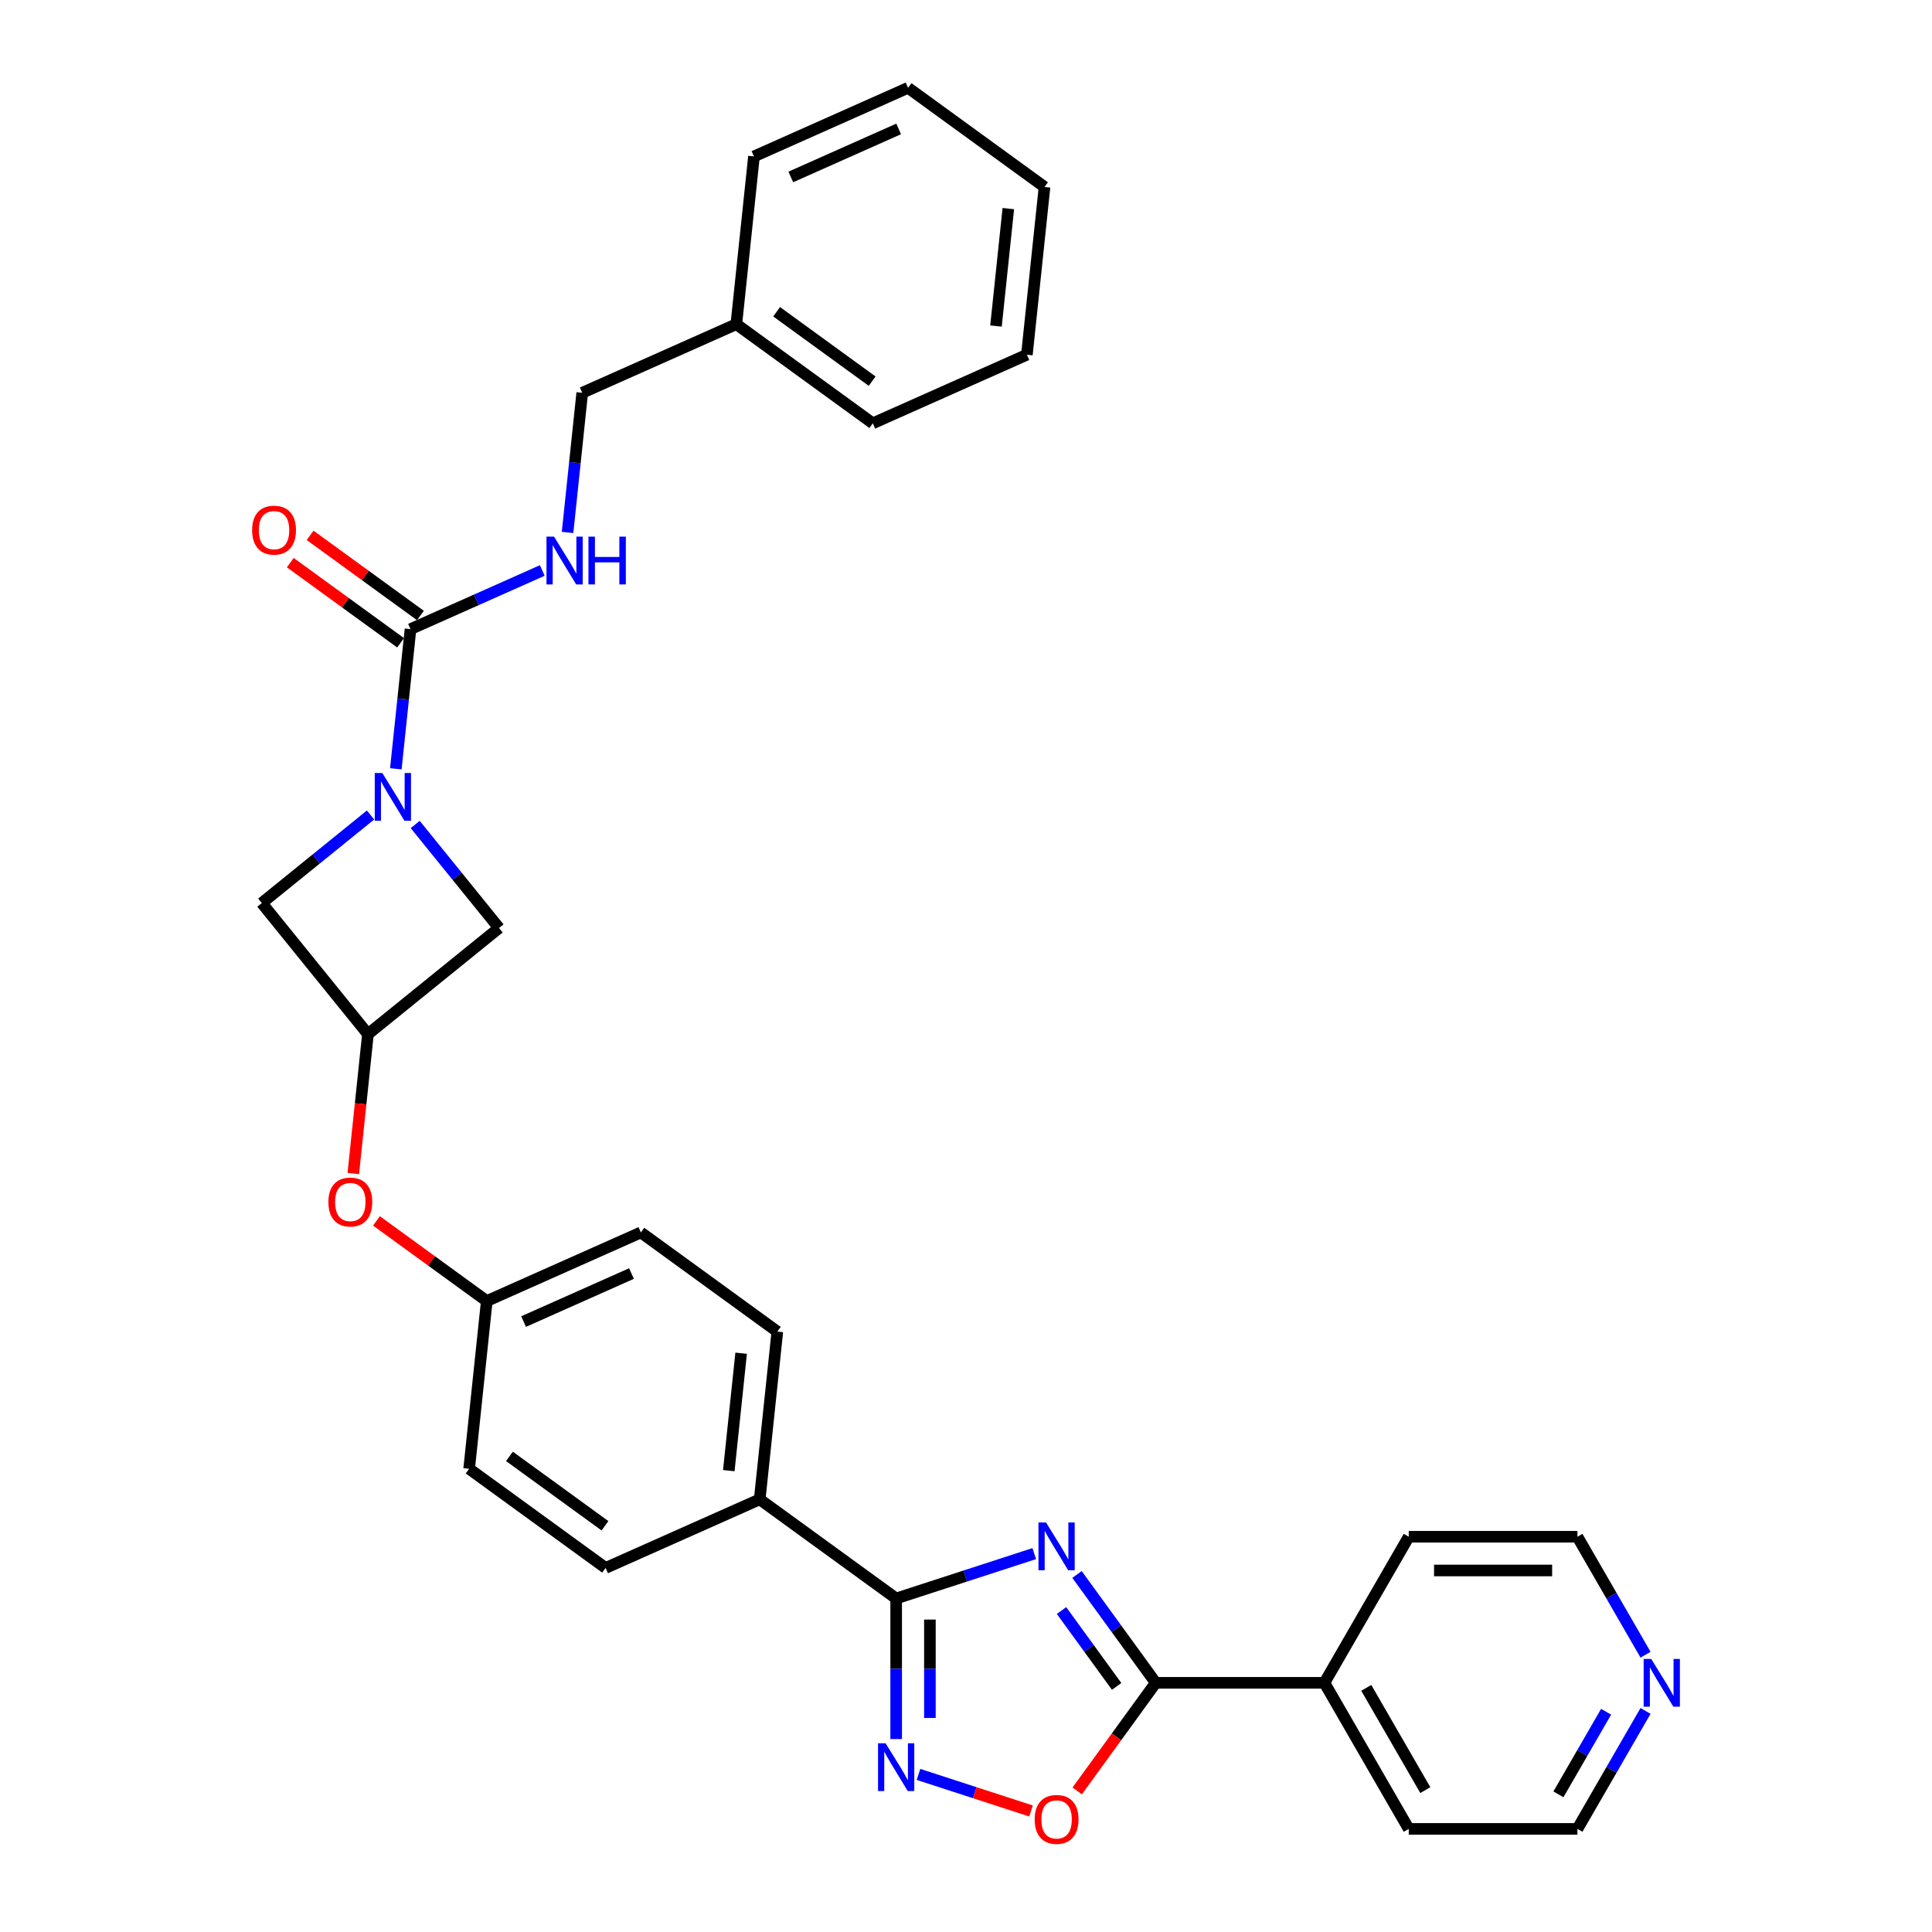 <?xml version='1.0' encoding='iso-8859-1'?>
<svg version='1.1' baseProfile='full'
              xmlns='http://www.w3.org/2000/svg'
                      xmlns:rdkit='http://www.rdkit.org/xml'
                      xmlns:xlink='http://www.w3.org/1999/xlink'
                  xml:space='preserve'
width='1000px' height='1000px' viewBox='0 0 1000 1000'>
<!-- END OF HEADER -->
<rect style='opacity:1.0;fill:#FFFFFF;stroke:none' width='1000' height='1000' x='0' y='0'> </rect>
<path class='bond-0' d='M 535.328,804.148 L 499.59,815.76' style='fill:none;fill-rule:evenodd;stroke:#0000FF;stroke-width:6px;stroke-linecap:butt;stroke-linejoin:miter;stroke-opacity:1' />
<path class='bond-0' d='M 499.59,815.76 L 463.853,827.372' style='fill:none;fill-rule:evenodd;stroke:#000000;stroke-width:6px;stroke-linecap:butt;stroke-linejoin:miter;stroke-opacity:1' />
<path class='bond-2' d='M 557.455,814.938 L 577.83,842.982' style='fill:none;fill-rule:evenodd;stroke:#0000FF;stroke-width:6px;stroke-linecap:butt;stroke-linejoin:miter;stroke-opacity:1' />
<path class='bond-2' d='M 577.83,842.982 L 598.205,871.026' style='fill:none;fill-rule:evenodd;stroke:#000000;stroke-width:6px;stroke-linecap:butt;stroke-linejoin:miter;stroke-opacity:1' />
<path class='bond-2' d='M 549.441,833.615 L 563.704,853.245' style='fill:none;fill-rule:evenodd;stroke:#0000FF;stroke-width:6px;stroke-linecap:butt;stroke-linejoin:miter;stroke-opacity:1' />
<path class='bond-2' d='M 563.704,853.245 L 577.966,872.876' style='fill:none;fill-rule:evenodd;stroke:#000000;stroke-width:6px;stroke-linecap:butt;stroke-linejoin:miter;stroke-opacity:1' />
<path class='bond-3' d='M 463.853,827.372 L 463.853,863.753' style='fill:none;fill-rule:evenodd;stroke:#000000;stroke-width:6px;stroke-linecap:butt;stroke-linejoin:miter;stroke-opacity:1' />
<path class='bond-3' d='M 463.853,863.753 L 463.853,900.134' style='fill:none;fill-rule:evenodd;stroke:#0000FF;stroke-width:6px;stroke-linecap:butt;stroke-linejoin:miter;stroke-opacity:1' />
<path class='bond-3' d='M 481.314,838.286 L 481.314,863.753' style='fill:none;fill-rule:evenodd;stroke:#000000;stroke-width:6px;stroke-linecap:butt;stroke-linejoin:miter;stroke-opacity:1' />
<path class='bond-3' d='M 481.314,863.753 L 481.314,889.22' style='fill:none;fill-rule:evenodd;stroke:#0000FF;stroke-width:6px;stroke-linecap:butt;stroke-linejoin:miter;stroke-opacity:1' />
<path class='bond-10' d='M 463.853,827.372 L 393.22,776.054' style='fill:none;fill-rule:evenodd;stroke:#000000;stroke-width:6px;stroke-linecap:butt;stroke-linejoin:miter;stroke-opacity:1' />
<path class='bond-1' d='M 191.793,421.836 L 163.647,444.628' style='fill:none;fill-rule:evenodd;stroke:#0000FF;stroke-width:6px;stroke-linecap:butt;stroke-linejoin:miter;stroke-opacity:1' />
<path class='bond-1' d='M 163.647,444.628 L 135.502,467.42' style='fill:none;fill-rule:evenodd;stroke:#000000;stroke-width:6px;stroke-linecap:butt;stroke-linejoin:miter;stroke-opacity:1' />
<path class='bond-4' d='M 204.881,397.93 L 208.68,361.788' style='fill:none;fill-rule:evenodd;stroke:#0000FF;stroke-width:6px;stroke-linecap:butt;stroke-linejoin:miter;stroke-opacity:1' />
<path class='bond-4' d='M 208.68,361.788 L 212.479,325.646' style='fill:none;fill-rule:evenodd;stroke:#000000;stroke-width:6px;stroke-linecap:butt;stroke-linejoin:miter;stroke-opacity:1' />
<path class='bond-34' d='M 214.912,426.75 L 236.604,453.538' style='fill:none;fill-rule:evenodd;stroke:#0000FF;stroke-width:6px;stroke-linecap:butt;stroke-linejoin:miter;stroke-opacity:1' />
<path class='bond-34' d='M 236.604,453.538 L 258.297,480.326' style='fill:none;fill-rule:evenodd;stroke:#000000;stroke-width:6px;stroke-linecap:butt;stroke-linejoin:miter;stroke-opacity:1' />
<path class='bond-5' d='M 598.205,871.026 L 577.881,899' style='fill:none;fill-rule:evenodd;stroke:#000000;stroke-width:6px;stroke-linecap:butt;stroke-linejoin:miter;stroke-opacity:1' />
<path class='bond-5' d='M 577.881,899 L 557.557,926.974' style='fill:none;fill-rule:evenodd;stroke:#FF0000;stroke-width:6px;stroke-linecap:butt;stroke-linejoin:miter;stroke-opacity:1' />
<path class='bond-12' d='M 598.205,871.026 L 685.513,871.026' style='fill:none;fill-rule:evenodd;stroke:#000000;stroke-width:6px;stroke-linecap:butt;stroke-linejoin:miter;stroke-opacity:1' />
<path class='bond-31' d='M 475.413,918.435 L 504.536,927.898' style='fill:none;fill-rule:evenodd;stroke:#0000FF;stroke-width:6px;stroke-linecap:butt;stroke-linejoin:miter;stroke-opacity:1' />
<path class='bond-31' d='M 504.536,927.898 L 533.659,937.361' style='fill:none;fill-rule:evenodd;stroke:#FF0000;stroke-width:6px;stroke-linecap:butt;stroke-linejoin:miter;stroke-opacity:1' />
<path class='bond-7' d='M 212.479,325.646 L 246.579,310.464' style='fill:none;fill-rule:evenodd;stroke:#000000;stroke-width:6px;stroke-linecap:butt;stroke-linejoin:miter;stroke-opacity:1' />
<path class='bond-7' d='M 246.579,310.464 L 280.678,295.282' style='fill:none;fill-rule:evenodd;stroke:#0000FF;stroke-width:6px;stroke-linecap:butt;stroke-linejoin:miter;stroke-opacity:1' />
<path class='bond-11' d='M 217.61,318.583 L 189.06,297.84' style='fill:none;fill-rule:evenodd;stroke:#000000;stroke-width:6px;stroke-linecap:butt;stroke-linejoin:miter;stroke-opacity:1' />
<path class='bond-11' d='M 189.06,297.84 L 160.51,277.097' style='fill:none;fill-rule:evenodd;stroke:#FF0000;stroke-width:6px;stroke-linecap:butt;stroke-linejoin:miter;stroke-opacity:1' />
<path class='bond-11' d='M 207.347,332.71 L 178.797,311.967' style='fill:none;fill-rule:evenodd;stroke:#000000;stroke-width:6px;stroke-linecap:butt;stroke-linejoin:miter;stroke-opacity:1' />
<path class='bond-11' d='M 178.797,311.967 L 150.246,291.224' style='fill:none;fill-rule:evenodd;stroke:#FF0000;stroke-width:6px;stroke-linecap:butt;stroke-linejoin:miter;stroke-opacity:1' />
<path class='bond-6' d='M 190.446,535.271 L 186.655,571.343' style='fill:none;fill-rule:evenodd;stroke:#000000;stroke-width:6px;stroke-linecap:butt;stroke-linejoin:miter;stroke-opacity:1' />
<path class='bond-6' d='M 186.655,571.343 L 182.864,607.415' style='fill:none;fill-rule:evenodd;stroke:#FF0000;stroke-width:6px;stroke-linecap:butt;stroke-linejoin:miter;stroke-opacity:1' />
<path class='bond-8' d='M 190.446,535.271 L 258.297,480.326' style='fill:none;fill-rule:evenodd;stroke:#000000;stroke-width:6px;stroke-linecap:butt;stroke-linejoin:miter;stroke-opacity:1' />
<path class='bond-9' d='M 190.446,535.271 L 135.502,467.42' style='fill:none;fill-rule:evenodd;stroke:#000000;stroke-width:6px;stroke-linecap:butt;stroke-linejoin:miter;stroke-opacity:1' />
<path class='bond-18' d='M 293.767,275.59 L 297.565,239.448' style='fill:none;fill-rule:evenodd;stroke:#0000FF;stroke-width:6px;stroke-linecap:butt;stroke-linejoin:miter;stroke-opacity:1' />
<path class='bond-18' d='M 297.565,239.448 L 301.364,203.306' style='fill:none;fill-rule:evenodd;stroke:#000000;stroke-width:6px;stroke-linecap:butt;stroke-linejoin:miter;stroke-opacity:1' />
<path class='bond-15' d='M 393.22,776.054 L 402.346,689.225' style='fill:none;fill-rule:evenodd;stroke:#000000;stroke-width:6px;stroke-linecap:butt;stroke-linejoin:miter;stroke-opacity:1' />
<path class='bond-15' d='M 377.223,761.204 L 383.611,700.424' style='fill:none;fill-rule:evenodd;stroke:#000000;stroke-width:6px;stroke-linecap:butt;stroke-linejoin:miter;stroke-opacity:1' />
<path class='bond-16' d='M 393.22,776.054 L 313.46,811.565' style='fill:none;fill-rule:evenodd;stroke:#000000;stroke-width:6px;stroke-linecap:butt;stroke-linejoin:miter;stroke-opacity:1' />
<path class='bond-24' d='M 685.513,871.026 L 729.167,795.415' style='fill:none;fill-rule:evenodd;stroke:#000000;stroke-width:6px;stroke-linecap:butt;stroke-linejoin:miter;stroke-opacity:1' />
<path class='bond-25' d='M 685.513,871.026 L 729.167,946.636' style='fill:none;fill-rule:evenodd;stroke:#000000;stroke-width:6px;stroke-linecap:butt;stroke-linejoin:miter;stroke-opacity:1' />
<path class='bond-25' d='M 707.183,873.636 L 737.741,926.564' style='fill:none;fill-rule:evenodd;stroke:#000000;stroke-width:6px;stroke-linecap:butt;stroke-linejoin:miter;stroke-opacity:1' />
<path class='bond-13' d='M 194.853,631.932 L 223.403,652.675' style='fill:none;fill-rule:evenodd;stroke:#FF0000;stroke-width:6px;stroke-linecap:butt;stroke-linejoin:miter;stroke-opacity:1' />
<path class='bond-13' d='M 223.403,652.675 L 251.953,673.418' style='fill:none;fill-rule:evenodd;stroke:#000000;stroke-width:6px;stroke-linecap:butt;stroke-linejoin:miter;stroke-opacity:1' />
<path class='bond-14' d='M 851.73,885.571 L 834.102,916.104' style='fill:none;fill-rule:evenodd;stroke:#0000FF;stroke-width:6px;stroke-linecap:butt;stroke-linejoin:miter;stroke-opacity:1' />
<path class='bond-14' d='M 834.102,916.104 L 816.474,946.636' style='fill:none;fill-rule:evenodd;stroke:#000000;stroke-width:6px;stroke-linecap:butt;stroke-linejoin:miter;stroke-opacity:1' />
<path class='bond-14' d='M 831.319,886 L 818.98,907.373' style='fill:none;fill-rule:evenodd;stroke:#0000FF;stroke-width:6px;stroke-linecap:butt;stroke-linejoin:miter;stroke-opacity:1' />
<path class='bond-14' d='M 818.98,907.373 L 806.64,928.746' style='fill:none;fill-rule:evenodd;stroke:#000000;stroke-width:6px;stroke-linecap:butt;stroke-linejoin:miter;stroke-opacity:1' />
<path class='bond-32' d='M 851.73,856.48 L 834.102,825.948' style='fill:none;fill-rule:evenodd;stroke:#0000FF;stroke-width:6px;stroke-linecap:butt;stroke-linejoin:miter;stroke-opacity:1' />
<path class='bond-32' d='M 834.102,825.948 L 816.474,795.415' style='fill:none;fill-rule:evenodd;stroke:#000000;stroke-width:6px;stroke-linecap:butt;stroke-linejoin:miter;stroke-opacity:1' />
<path class='bond-20' d='M 402.346,689.225 L 331.713,637.907' style='fill:none;fill-rule:evenodd;stroke:#000000;stroke-width:6px;stroke-linecap:butt;stroke-linejoin:miter;stroke-opacity:1' />
<path class='bond-19' d='M 313.46,811.565 L 242.827,760.247' style='fill:none;fill-rule:evenodd;stroke:#000000;stroke-width:6px;stroke-linecap:butt;stroke-linejoin:miter;stroke-opacity:1' />
<path class='bond-19' d='M 313.129,789.741 L 263.686,753.818' style='fill:none;fill-rule:evenodd;stroke:#000000;stroke-width:6px;stroke-linecap:butt;stroke-linejoin:miter;stroke-opacity:1' />
<path class='bond-17' d='M 251.953,673.418 L 242.827,760.247' style='fill:none;fill-rule:evenodd;stroke:#000000;stroke-width:6px;stroke-linecap:butt;stroke-linejoin:miter;stroke-opacity:1' />
<path class='bond-33' d='M 251.953,673.418 L 331.713,637.907' style='fill:none;fill-rule:evenodd;stroke:#000000;stroke-width:6px;stroke-linecap:butt;stroke-linejoin:miter;stroke-opacity:1' />
<path class='bond-33' d='M 271.019,684.043 L 326.851,659.185' style='fill:none;fill-rule:evenodd;stroke:#000000;stroke-width:6px;stroke-linecap:butt;stroke-linejoin:miter;stroke-opacity:1' />
<path class='bond-21' d='M 301.364,203.306 L 381.123,167.795' style='fill:none;fill-rule:evenodd;stroke:#000000;stroke-width:6px;stroke-linecap:butt;stroke-linejoin:miter;stroke-opacity:1' />
<path class='bond-26' d='M 381.123,167.795 L 451.757,219.113' style='fill:none;fill-rule:evenodd;stroke:#000000;stroke-width:6px;stroke-linecap:butt;stroke-linejoin:miter;stroke-opacity:1' />
<path class='bond-26' d='M 401.982,161.366 L 451.425,197.289' style='fill:none;fill-rule:evenodd;stroke:#000000;stroke-width:6px;stroke-linecap:butt;stroke-linejoin:miter;stroke-opacity:1' />
<path class='bond-27' d='M 381.123,167.795 L 390.25,80.966' style='fill:none;fill-rule:evenodd;stroke:#000000;stroke-width:6px;stroke-linecap:butt;stroke-linejoin:miter;stroke-opacity:1' />
<path class='bond-22' d='M 816.474,795.415 L 729.167,795.415' style='fill:none;fill-rule:evenodd;stroke:#000000;stroke-width:6px;stroke-linecap:butt;stroke-linejoin:miter;stroke-opacity:1' />
<path class='bond-22' d='M 803.378,812.877 L 742.263,812.877' style='fill:none;fill-rule:evenodd;stroke:#000000;stroke-width:6px;stroke-linecap:butt;stroke-linejoin:miter;stroke-opacity:1' />
<path class='bond-23' d='M 816.474,946.636 L 729.167,946.636' style='fill:none;fill-rule:evenodd;stroke:#000000;stroke-width:6px;stroke-linecap:butt;stroke-linejoin:miter;stroke-opacity:1' />
<path class='bond-29' d='M 451.757,219.113 L 531.516,183.602' style='fill:none;fill-rule:evenodd;stroke:#000000;stroke-width:6px;stroke-linecap:butt;stroke-linejoin:miter;stroke-opacity:1' />
<path class='bond-28' d='M 390.25,80.966 L 470.009,45.455' style='fill:none;fill-rule:evenodd;stroke:#000000;stroke-width:6px;stroke-linecap:butt;stroke-linejoin:miter;stroke-opacity:1' />
<path class='bond-28' d='M 409.316,91.591 L 465.147,66.733' style='fill:none;fill-rule:evenodd;stroke:#000000;stroke-width:6px;stroke-linecap:butt;stroke-linejoin:miter;stroke-opacity:1' />
<path class='bond-30' d='M 470.009,45.455 L 540.642,96.773' style='fill:none;fill-rule:evenodd;stroke:#000000;stroke-width:6px;stroke-linecap:butt;stroke-linejoin:miter;stroke-opacity:1' />
<path class='bond-35' d='M 531.516,183.602 L 540.642,96.773' style='fill:none;fill-rule:evenodd;stroke:#000000;stroke-width:6px;stroke-linecap:butt;stroke-linejoin:miter;stroke-opacity:1' />
<path class='bond-35' d='M 515.519,168.752 L 521.907,107.972' style='fill:none;fill-rule:evenodd;stroke:#000000;stroke-width:6px;stroke-linecap:butt;stroke-linejoin:miter;stroke-opacity:1' />
<path  class='atom-0' d='M 541.422 788.03
L 549.524 801.126
Q 550.327 802.418, 551.619 804.758
Q 552.912 807.098, 552.981 807.237
L 552.981 788.03
L 556.264 788.03
L 556.264 812.755
L 552.877 812.755
L 544.181 798.437
Q 543.168 796.76, 542.085 794.84
Q 541.038 792.919, 540.723 792.325
L 540.723 812.755
L 537.511 812.755
L 537.511 788.03
L 541.422 788.03
' fill='#0000FF'/>
<path  class='atom-2' d='M 197.887 400.113
L 205.989 413.209
Q 206.792 414.501, 208.085 416.841
Q 209.377 419.181, 209.447 419.32
L 209.447 400.113
L 212.729 400.113
L 212.729 424.838
L 209.342 424.838
L 200.646 410.52
Q 199.633 408.844, 198.551 406.923
Q 197.503 405.002, 197.189 404.408
L 197.189 424.838
L 193.976 424.838
L 193.976 400.113
L 197.887 400.113
' fill='#0000FF'/>
<path  class='atom-4' d='M 458.388 902.317
L 466.49 915.413
Q 467.293 916.705, 468.585 919.045
Q 469.877 921.385, 469.947 921.524
L 469.947 902.317
L 473.23 902.317
L 473.23 927.042
L 469.842 927.042
L 461.146 912.724
Q 460.134 911.047, 459.051 909.127
Q 458.003 907.206, 457.689 906.612
L 457.689 927.042
L 454.476 927.042
L 454.476 902.317
L 458.388 902.317
' fill='#0000FF'/>
<path  class='atom-6' d='M 535.537 941.729
Q 535.537 935.792, 538.471 932.474
Q 541.404 929.156, 546.887 929.156
Q 552.37 929.156, 555.304 932.474
Q 558.237 935.792, 558.237 941.729
Q 558.237 947.735, 555.269 951.158
Q 552.3 954.545, 546.887 954.545
Q 541.439 954.545, 538.471 951.158
Q 535.537 947.77, 535.537 941.729
M 546.887 951.752
Q 550.659 951.752, 552.685 949.237
Q 554.745 946.688, 554.745 941.729
Q 554.745 936.874, 552.685 934.43
Q 550.659 931.95, 546.887 931.95
Q 543.116 931.95, 541.055 934.395
Q 539.03 936.84, 539.03 941.729
Q 539.03 946.723, 541.055 949.237
Q 543.116 951.752, 546.887 951.752
' fill='#FF0000'/>
<path  class='atom-8' d='M 286.772 277.772
L 294.875 290.869
Q 295.678 292.161, 296.97 294.501
Q 298.262 296.84, 298.332 296.98
L 298.332 277.772
L 301.615 277.772
L 301.615 302.498
L 298.227 302.498
L 289.531 288.18
Q 288.519 286.503, 287.436 284.582
Q 286.388 282.662, 286.074 282.068
L 286.074 302.498
L 282.861 302.498
L 282.861 277.772
L 286.772 277.772
' fill='#0000FF'/>
<path  class='atom-8' d='M 304.583 277.772
L 307.936 277.772
L 307.936 288.284
L 320.578 288.284
L 320.578 277.772
L 323.931 277.772
L 323.931 302.498
L 320.578 302.498
L 320.578 291.078
L 307.936 291.078
L 307.936 302.498
L 304.583 302.498
L 304.583 277.772
' fill='#0000FF'/>
<path  class='atom-12' d='M 130.495 274.398
Q 130.495 268.461, 133.429 265.144
Q 136.362 261.826, 141.845 261.826
Q 147.328 261.826, 150.262 265.144
Q 153.195 268.461, 153.195 274.398
Q 153.195 280.405, 150.227 283.827
Q 147.258 287.215, 141.845 287.215
Q 136.397 287.215, 133.429 283.827
Q 130.495 280.44, 130.495 274.398
M 141.845 284.421
Q 145.617 284.421, 147.643 281.907
Q 149.703 279.357, 149.703 274.398
Q 149.703 269.544, 147.643 267.099
Q 145.617 264.62, 141.845 264.62
Q 138.074 264.62, 136.013 267.064
Q 133.988 269.509, 133.988 274.398
Q 133.988 279.392, 136.013 281.907
Q 138.074 284.421, 141.845 284.421
' fill='#FF0000'/>
<path  class='atom-14' d='M 169.97 622.17
Q 169.97 616.233, 172.904 612.915
Q 175.837 609.597, 181.32 609.597
Q 186.803 609.597, 189.737 612.915
Q 192.67 616.233, 192.67 622.17
Q 192.67 628.176, 189.702 631.599
Q 186.733 634.986, 181.32 634.986
Q 175.872 634.986, 172.904 631.599
Q 169.97 628.211, 169.97 622.17
M 181.32 632.192
Q 185.092 632.192, 187.117 629.678
Q 189.178 627.129, 189.178 622.17
Q 189.178 617.315, 187.117 614.871
Q 185.092 612.391, 181.32 612.391
Q 177.548 612.391, 175.488 614.836
Q 173.462 617.28, 173.462 622.17
Q 173.462 627.164, 175.488 629.678
Q 177.548 632.192, 181.32 632.192
' fill='#FF0000'/>
<path  class='atom-15' d='M 854.662 858.663
L 862.764 871.759
Q 863.568 873.051, 864.86 875.391
Q 866.152 877.731, 866.222 877.871
L 866.222 858.663
L 869.505 858.663
L 869.505 883.388
L 866.117 883.388
L 857.421 869.07
Q 856.408 867.394, 855.326 865.473
Q 854.278 863.552, 853.964 862.958
L 853.964 883.388
L 850.751 883.388
L 850.751 858.663
L 854.662 858.663
' fill='#0000FF'/>
</svg>
